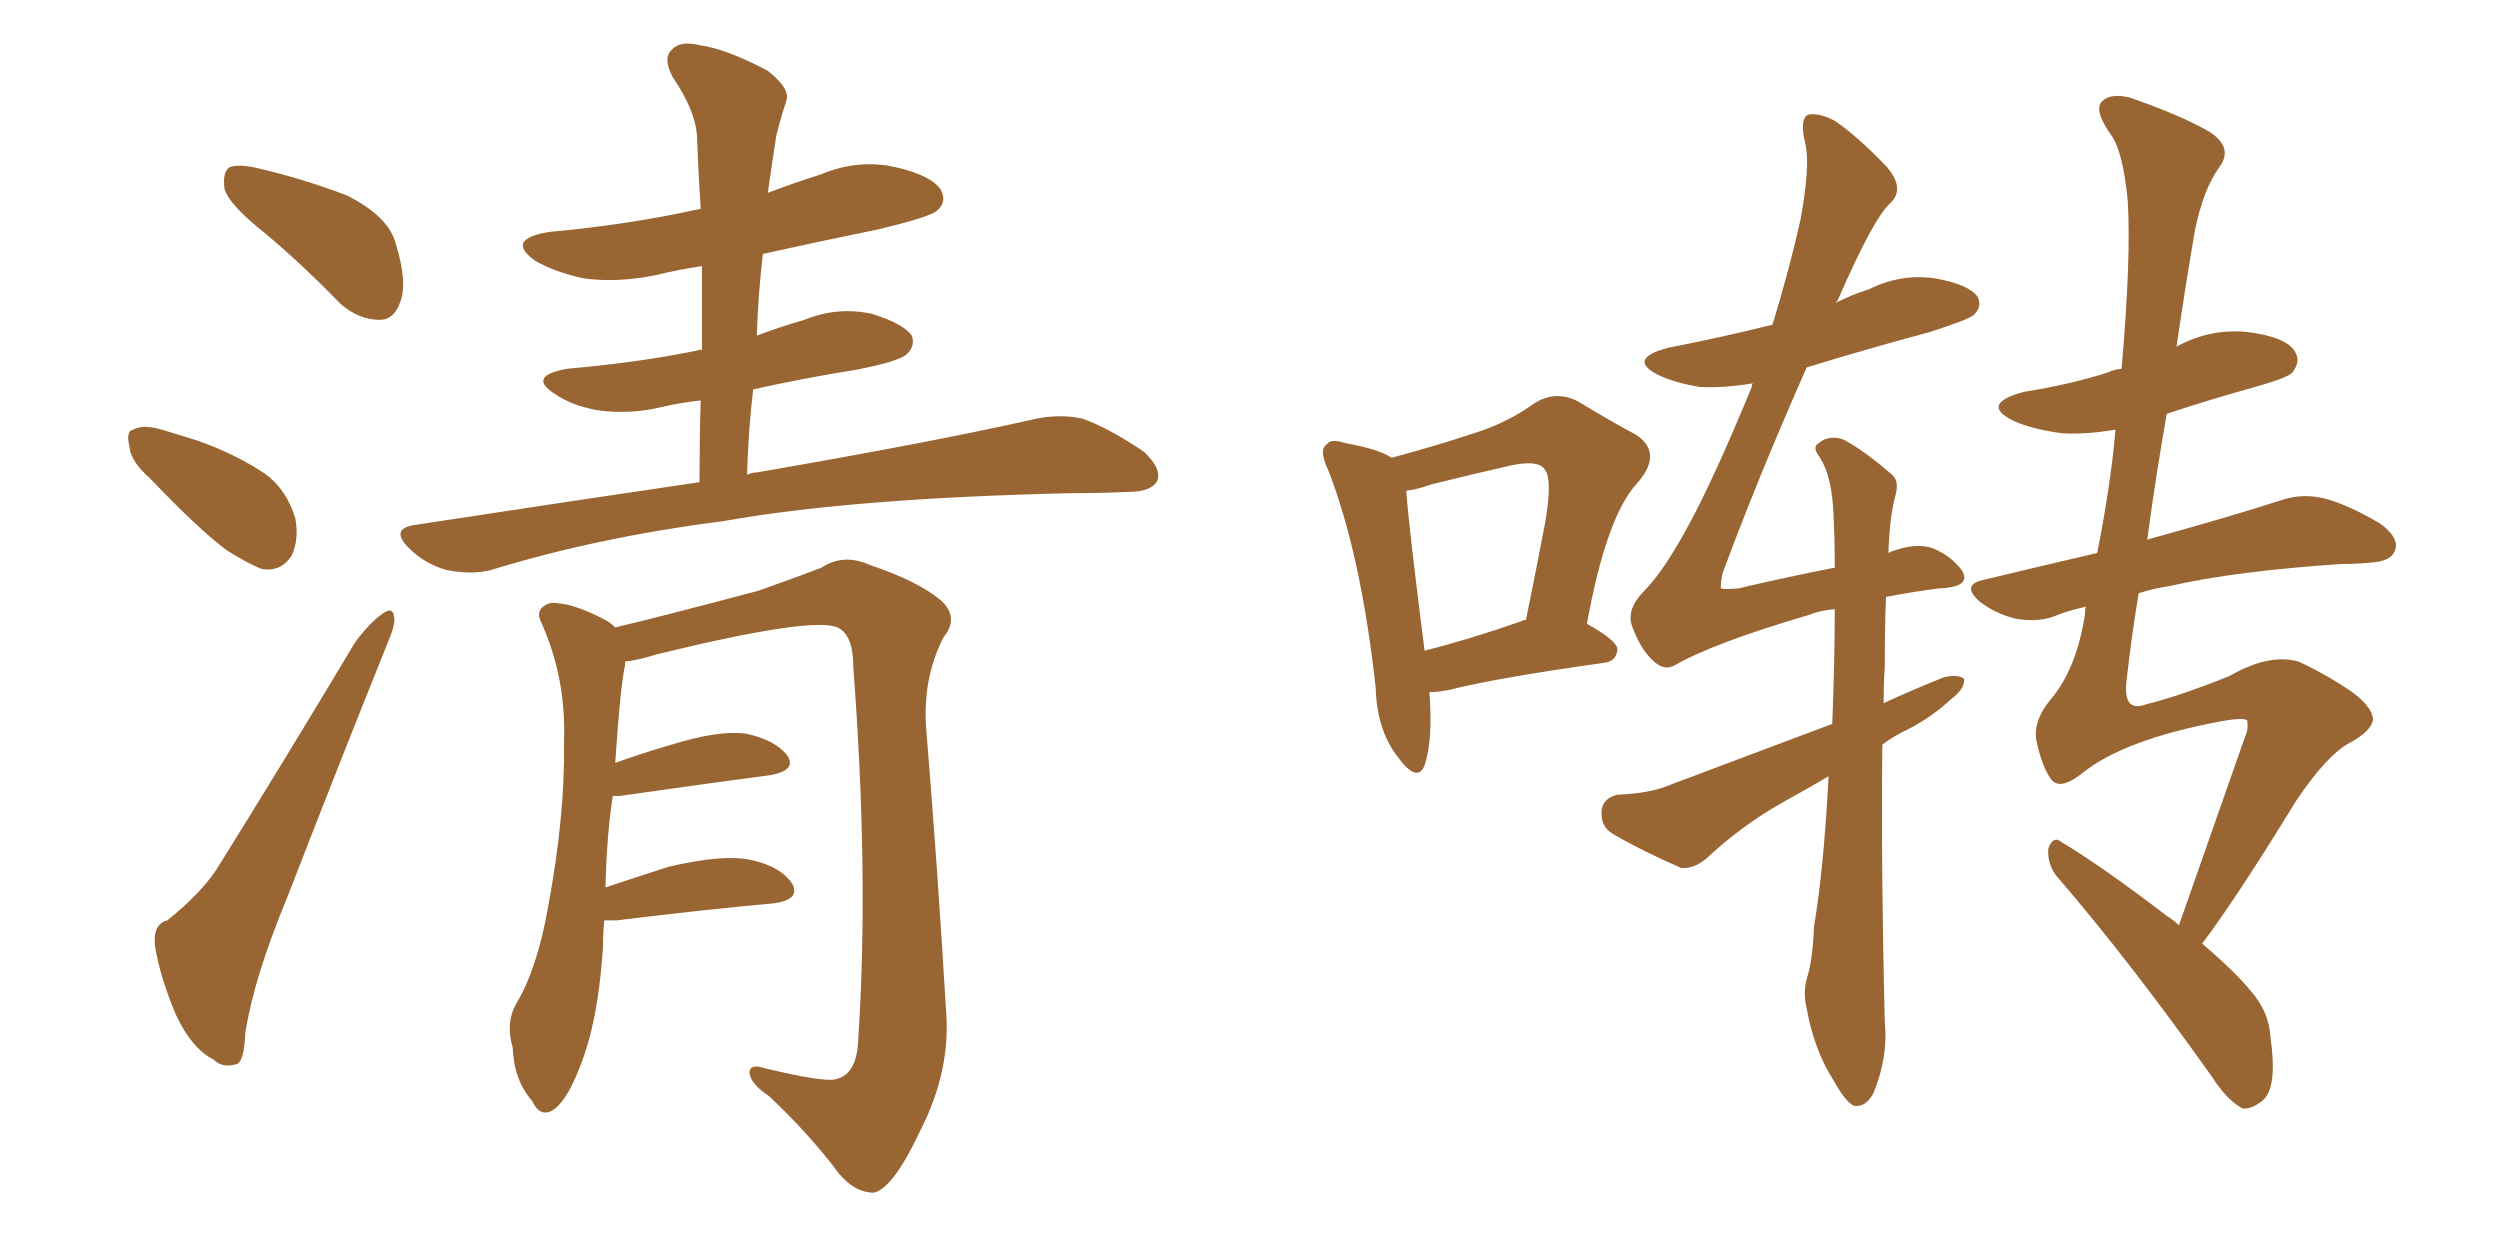<svg xmlns="http://www.w3.org/2000/svg" xmlns:xlink="http://www.w3.org/1999/xlink" width="300" height="150"><path fill="#996633" padding="10" d="M31.79 27.98L31.79 27.98Q27.54 24.61 26.95 22.71L26.95 22.71Q26.66 20.65 27.54 20.07L27.54 20.07Q28.71 19.63 31.05 20.21L31.05 20.21Q36.62 21.53 41.60 23.44L41.60 23.44Q46.58 25.93 47.46 29.15L47.46 29.15Q48.93 33.84 48.05 36.18L48.05 36.18Q47.31 38.38 45.56 38.38L45.56 38.38Q43.07 38.38 40.87 36.47L40.87 36.47Q36.18 31.64 31.79 27.98ZM18.02 57.42L18.02 57.42Q15.67 55.37 15.53 53.61L15.53 53.61Q15.09 51.71 15.97 51.56L15.97 51.56Q17.29 50.83 19.92 51.71L19.92 51.71Q21.83 52.29 23.73 52.88L23.73 52.88Q28.27 54.49 31.79 56.84L31.79 56.84Q34.42 58.74 35.45 62.26L35.45 62.26Q35.89 64.75 35.01 66.65L35.01 66.65Q33.69 68.70 31.35 68.26L31.35 68.26Q29.59 67.53 27.25 66.06L27.25 66.06Q23.88 63.57 18.02 57.42ZM20.07 110.45L20.07 110.45Q24.46 106.93 26.37 103.71L26.37 103.71Q34.13 91.26 42.63 77.05L42.63 77.05Q44.38 74.71 45.85 73.68L45.85 73.68Q47.17 72.66 47.31 74.12L47.31 74.12Q47.46 75 46.44 77.34L46.44 77.34Q40.72 91.55 34.42 107.81L34.42 107.81Q30.47 117.33 29.44 123.93L29.44 123.93Q29.30 127.59 28.27 127.73L28.27 127.73Q26.66 128.17 25.63 127.15L25.63 127.15Q23.00 125.83 21.09 121.73L21.09 121.73Q19.19 117.19 18.60 113.53L18.60 113.53Q18.31 110.89 20.07 110.45ZM83.94 57.86L83.94 57.86Q83.94 52.59 84.08 48.05L84.08 48.05Q81.59 48.34 79.69 48.78L79.69 48.78Q75.59 49.80 71.63 49.22L71.63 49.22Q68.55 48.63 66.65 47.31L66.65 47.31Q63.13 45.12 68.12 44.24L68.12 44.24Q76.61 43.51 83.79 42.04L83.79 42.04Q84.08 41.89 84.23 42.04L84.23 42.04Q84.23 36.77 84.23 31.93L84.23 31.93Q81.30 32.37 78.96 32.96L78.96 32.96Q74.12 33.98 70.02 33.40L70.02 33.40Q66.65 32.67 64.31 31.35L64.31 31.35Q60.50 28.71 65.92 27.83L65.92 27.83Q75.59 26.95 84.08 25.05L84.08 25.05Q83.79 20.51 83.64 16.41L83.64 16.41Q83.50 13.33 80.71 9.23L80.71 9.23Q79.54 7.03 80.57 6.01L80.57 6.01Q81.59 4.83 83.94 5.42L83.94 5.42Q87.16 5.86 92.14 8.50L92.14 8.50Q94.92 10.69 94.34 12.16L94.34 12.16Q93.75 13.92 93.16 16.26L93.16 16.26Q92.72 19.04 92.14 23.14L92.14 23.14Q95.21 21.97 98.44 20.95L98.44 20.95Q102.98 19.04 107.52 20.07L107.52 20.07Q111.91 21.09 112.94 22.85L112.94 22.85Q113.67 24.32 112.35 25.34L112.35 25.34Q111.47 26.07 105.32 27.54L105.32 27.54Q98.14 29.00 91.55 30.47L91.55 30.47Q90.97 35.30 90.82 40.28L90.82 40.28Q93.46 39.26 96.53 38.38L96.53 38.38Q100.49 36.77 104.59 37.65L104.59 37.65Q108.40 38.82 109.42 40.28L109.42 40.28Q109.86 41.46 108.84 42.48L108.84 42.48Q107.96 43.36 102.69 44.38L102.69 44.38Q96.24 45.41 90.38 46.73L90.38 46.73Q89.79 51.71 89.65 56.98L89.65 56.98Q90.23 56.69 90.82 56.69L90.82 56.69Q112.06 53.03 124.37 50.24L124.37 50.24Q127.29 49.66 129.93 50.24L129.93 50.24Q133.15 51.42 137.26 54.20L137.26 54.20Q139.45 56.25 138.87 57.71L138.87 57.71Q138.13 59.03 135.35 59.03L135.35 59.03Q132.13 59.18 128.61 59.18L128.61 59.18Q102.25 59.77 86.72 62.55L86.72 62.55Q71.78 64.45 58.89 68.41L58.89 68.41Q56.69 68.99 53.61 68.41L53.61 68.41Q50.98 67.68 49.07 65.77L49.07 65.77Q46.73 63.43 49.80 62.99L49.80 62.99Q67.97 60.21 83.94 57.86ZM72.51 110.45L72.51 110.45L72.51 110.45Q72.36 111.91 72.36 113.67L72.36 113.67Q71.78 122.61 69.58 128.03L69.58 128.03Q67.97 132.28 66.21 133.30L66.21 133.30Q64.75 134.03 63.87 132.13L63.87 132.13Q61.67 129.64 61.52 125.68L61.52 125.68Q60.64 122.75 61.96 120.41L61.96 120.41Q64.45 116.31 65.77 108.84L65.77 108.84Q67.82 97.85 67.68 89.06L67.68 89.06Q67.97 81.30 64.89 74.56L64.89 74.56Q64.16 72.95 66.06 72.36L66.06 72.36Q68.55 72.22 72.66 74.41L72.66 74.41Q73.24 74.71 73.83 75.29L73.83 75.29Q79.39 73.97 90.97 70.90L90.97 70.90Q95.95 69.14 98.58 68.12L98.58 68.12Q101.22 66.36 104.44 67.82L104.44 67.82Q110.16 69.73 112.94 72.07L112.94 72.07Q115.14 74.12 113.23 76.46L113.23 76.46Q110.60 81.59 111.18 87.89L111.18 87.89Q112.50 104.00 113.53 121.29L113.53 121.29Q114.11 128.47 110.45 135.64L110.45 135.64Q107.23 142.53 104.88 143.12L104.88 143.12Q102.54 143.12 100.63 140.77L100.63 140.77Q97.12 136.08 92.29 131.54L92.29 131.54Q90.09 130.08 89.94 128.76L89.94 128.76Q89.94 127.59 91.70 128.17L91.70 128.17Q99.02 129.93 100.34 129.49L100.34 129.49Q102.83 128.91 102.98 124.80L102.98 124.80Q104.30 105.18 102.39 79.98L102.39 79.98Q102.39 76.17 100.49 75.29L100.49 75.29Q97.41 73.97 78.81 78.52L78.81 78.52Q76.46 79.25 75 79.39L75 79.39Q75 79.69 75 79.83L75 79.83Q74.41 82.62 73.83 91.55L73.83 91.55Q77.05 90.38 80.57 89.36L80.57 89.36Q86.28 87.60 89.50 88.04L89.50 88.04Q93.02 88.77 94.48 90.67L94.48 90.67Q95.65 92.43 92.43 93.02L92.43 93.02Q84.67 94.04 74.41 95.51L74.41 95.51Q73.68 95.51 73.54 95.51L73.54 95.51Q72.80 100.20 72.66 106.49L72.66 106.49Q76.17 105.32 80.27 104.00L80.27 104.00Q86.57 102.54 89.79 103.13L89.79 103.13Q93.60 103.86 95.07 106.05L95.07 106.05Q96.09 107.96 92.87 108.40L92.87 108.40Q84.67 109.13 73.97 110.45L73.97 110.45Q73.10 110.45 72.51 110.45ZM171.53 83.06L171.53 83.06Q171.97 88.77 170.95 91.85L170.95 91.85Q170.07 94.04 167.72 90.82L167.72 90.82Q165.23 87.60 165.09 82.62L165.09 82.62Q163.33 66.50 159.38 56.40L159.38 56.40Q158.20 53.91 159.23 53.32L159.23 53.32Q159.67 52.59 161.43 53.17L161.43 53.17Q165.53 53.91 166.99 54.93L166.99 54.93Q172.41 53.47 176.37 52.15L176.37 52.15Q180.76 50.83 183.98 48.49L183.98 48.49Q186.62 46.73 189.40 48.19L189.40 48.19Q193.51 50.68 196.29 52.15L196.29 52.15Q199.66 54.35 196.44 58.01L196.44 58.01Q192.77 61.96 190.43 74.85L190.43 74.85Q194.09 76.90 194.09 77.93L194.09 77.93Q193.95 79.39 192.48 79.54L192.48 79.54Q179.88 81.30 174.02 82.76L174.02 82.76Q172.56 83.06 171.53 83.06ZM182.52 74.56L182.52 74.56Q182.67 74.41 183.11 74.41L183.11 74.41Q184.42 67.97 185.45 62.55L185.45 62.55Q186.33 57.28 185.30 56.25L185.30 56.25Q184.57 55.22 181.49 55.81L181.49 55.81Q176.95 56.84 171.68 58.15L171.68 58.15Q170.07 58.74 168.75 58.89L168.75 58.89Q169.04 63.13 170.95 78.08L170.95 78.08Q176.22 76.76 182.52 74.56ZM219.43 93.16L219.43 93.16Q216.65 94.78 214.01 96.24L214.01 96.24Q209.03 99.02 204.64 103.13L204.64 103.13Q203.17 104.30 201.71 104.15L201.71 104.15Q196.73 101.95 193.51 100.05L193.51 100.05Q192.04 99.17 192.19 97.27L192.19 97.27Q192.33 95.80 194.09 95.36L194.09 95.36Q198.05 95.21 200.39 94.19L200.39 94.19Q210.50 90.38 219.87 86.87L219.87 86.87Q220.17 79.25 220.17 73.10L220.17 73.10Q218.41 73.24 216.94 73.83L216.94 73.83Q205.52 77.20 200.98 79.83L200.98 79.83Q199.66 80.57 198.34 79.25L198.34 79.25Q196.88 77.93 195.85 75.15L195.85 75.15Q195.12 73.10 197.31 70.90L197.31 70.90Q199.66 68.55 202.73 62.84L202.73 62.84Q205.81 57.13 210.21 46.44L210.21 46.44Q210.21 46.14 210.35 46.00L210.35 46.00Q206.84 46.58 204.05 46.44L204.05 46.44Q201.12 46.00 198.93 44.97L198.93 44.97Q195.26 43.07 200.10 41.75L200.10 41.75Q206.84 40.43 212.70 38.96L212.70 38.96Q214.75 32.23 216.06 26.37L216.06 26.37Q217.24 19.92 216.65 17.29L216.65 17.29Q215.92 14.36 216.94 13.77L216.94 13.77Q218.26 13.48 220.17 14.50L220.17 14.50Q222.80 16.26 226.32 19.92L226.32 19.92Q228.66 22.56 226.90 24.32L226.90 24.32Q224.85 26.07 220.46 36.18L220.46 36.18Q220.31 36.18 220.31 36.33L220.31 36.33Q222.36 35.30 224.27 34.72L224.27 34.72Q228.08 32.81 232.18 33.40L232.18 33.40Q236.28 34.13 237.30 35.60L237.30 35.60Q237.89 36.77 236.87 37.79L236.87 37.79Q236.13 38.38 231.59 39.84L231.59 39.84Q223.97 41.89 216.80 44.09L216.80 44.09Q210.79 57.71 206.69 68.85L206.69 68.85Q206.40 70.46 206.54 70.61L206.54 70.61Q206.84 70.75 208.59 70.61L208.59 70.61Q214.89 69.14 220.17 68.12L220.17 68.12Q220.17 64.60 220.02 61.82L220.02 61.82Q219.87 57.28 218.41 54.93L218.41 54.93Q217.38 53.61 218.26 53.17L218.26 53.17Q219.43 52.15 221.19 52.73L221.19 52.73Q223.68 54.05 226.90 56.84L226.90 56.84Q227.93 57.57 227.49 59.33L227.49 59.33Q226.76 61.82 226.61 66.36L226.61 66.36Q227.20 66.06 227.78 65.92L227.78 65.92Q230.13 65.19 231.88 65.77L231.88 65.77Q234.08 66.65 235.40 68.41L235.40 68.41Q236.72 70.46 232.62 70.61L232.62 70.61Q229.39 71.04 226.32 71.63L226.32 71.63Q226.17 75.29 226.17 80.13L226.17 80.13Q226.03 82.18 226.03 84.38L226.03 84.38Q229.54 82.76 233.20 81.30L233.20 81.30Q234.81 80.86 235.69 81.45L235.69 81.45Q235.84 82.62 234.08 83.94L234.08 83.94Q231.88 85.99 229.10 87.45L229.10 87.45Q227.20 88.33 225.88 89.36L225.88 89.36Q225.73 104.88 226.17 122.61L226.17 122.61Q226.61 126.71 224.85 131.10L224.85 131.10Q223.97 132.86 222.51 132.71L222.51 132.71Q221.48 132.28 220.02 129.64L220.02 129.64Q217.68 125.98 216.80 121.00L216.80 121.00Q216.36 119.24 216.80 117.48L216.80 117.48Q217.53 115.28 217.68 111.18L217.68 111.18Q218.85 104.30 219.43 93.16ZM261.47 111.04L261.47 111.04L261.47 111.04Q264.55 102.25 269.38 88.48L269.38 88.48Q269.82 87.60 269.68 86.57L269.68 86.57Q269.68 85.99 266.46 86.57L266.46 86.57Q254.74 88.77 249.76 92.87L249.76 92.87Q247.12 94.92 246.09 93.46L246.09 93.46Q245.07 91.99 244.48 89.36L244.48 89.36Q243.75 86.87 245.95 84.08L245.95 84.08Q249.17 80.42 250.20 73.68L250.20 73.68Q250.20 72.95 250.34 72.80L250.34 72.80Q248.29 73.24 246.83 73.83L246.83 73.83Q244.78 74.71 241.99 74.27L241.99 74.27Q239.50 73.68 237.60 72.22L237.60 72.22Q235.25 70.17 238.04 69.58L238.04 69.58Q245.36 67.82 251.66 66.36L251.66 66.36Q253.27 58.30 253.86 51.56L253.86 51.56Q250.34 52.15 247.56 52.00L247.56 52.00Q244.04 51.56 241.70 50.54L241.70 50.54Q237.45 48.49 242.87 47.02L242.87 47.02Q248.44 46.14 252.98 44.68L252.98 44.68Q253.56 44.38 254.59 44.24L254.59 44.24Q255.76 30.76 255.32 24.02L255.32 24.02Q254.74 18.02 253.27 16.11L253.27 16.11Q251.22 13.18 252.25 12.16L252.25 12.16Q253.27 11.13 255.62 11.72L255.62 11.72Q261.91 13.92 265.14 15.82L265.14 15.82Q268.07 17.72 266.31 20.07L266.31 20.07Q264.40 22.71 263.38 27.69L263.38 27.69Q262.21 34.57 261.18 41.60L261.18 41.60Q265.14 39.40 269.68 39.84L269.68 39.84Q274.37 40.43 275.39 42.19L275.39 42.19Q276.12 43.36 275.10 44.68L275.10 44.68Q274.66 45.26 271.14 46.29L271.14 46.29Q265.28 47.90 260.01 49.66L260.01 49.66Q258.69 57.13 257.67 64.75L257.67 64.75Q267.77 61.96 273.63 60.06L273.63 60.06Q276.12 59.18 278.76 59.77L278.76 59.77Q281.69 60.50 285.64 62.84L285.64 62.84Q287.99 64.60 287.40 66.06L287.40 66.06Q286.96 67.38 284.33 67.53L284.33 67.53Q282.71 67.68 280.96 67.68L280.96 67.68Q268.07 68.55 260.45 70.31L260.45 70.31Q258.40 70.61 256.64 71.19L256.64 71.19Q255.76 76.46 255.18 81.74L255.18 81.74Q254.74 85.55 257.52 84.52L257.52 84.52Q261.62 83.50 267.48 81.15L267.48 81.15Q272.31 78.37 275.83 79.39L275.83 79.39Q279.05 80.86 282.28 83.06L282.28 83.06Q284.62 84.81 284.77 86.28L284.77 86.28Q284.62 87.74 281.84 89.21L281.84 89.21Q279.20 90.67 275.54 96.09L275.54 96.09Q268.36 107.81 264.26 113.23L264.26 113.23Q268.21 116.60 270.12 118.95L270.12 118.95Q272.31 121.44 272.46 124.51L272.46 124.51Q273.34 130.66 271.44 132.13L271.44 132.13Q270.12 133.15 269.09 133.01L269.09 133.01Q267.19 131.98 265.43 129.20L265.43 129.20Q255.32 114.99 246.83 105.18L246.83 105.18Q245.65 103.71 245.80 101.81L245.80 101.81Q246.39 100.20 247.41 101.07L247.41 101.07Q252.10 103.86 260.16 110.01L260.16 110.01Q260.89 110.45 261.47 111.04Z"/></svg>